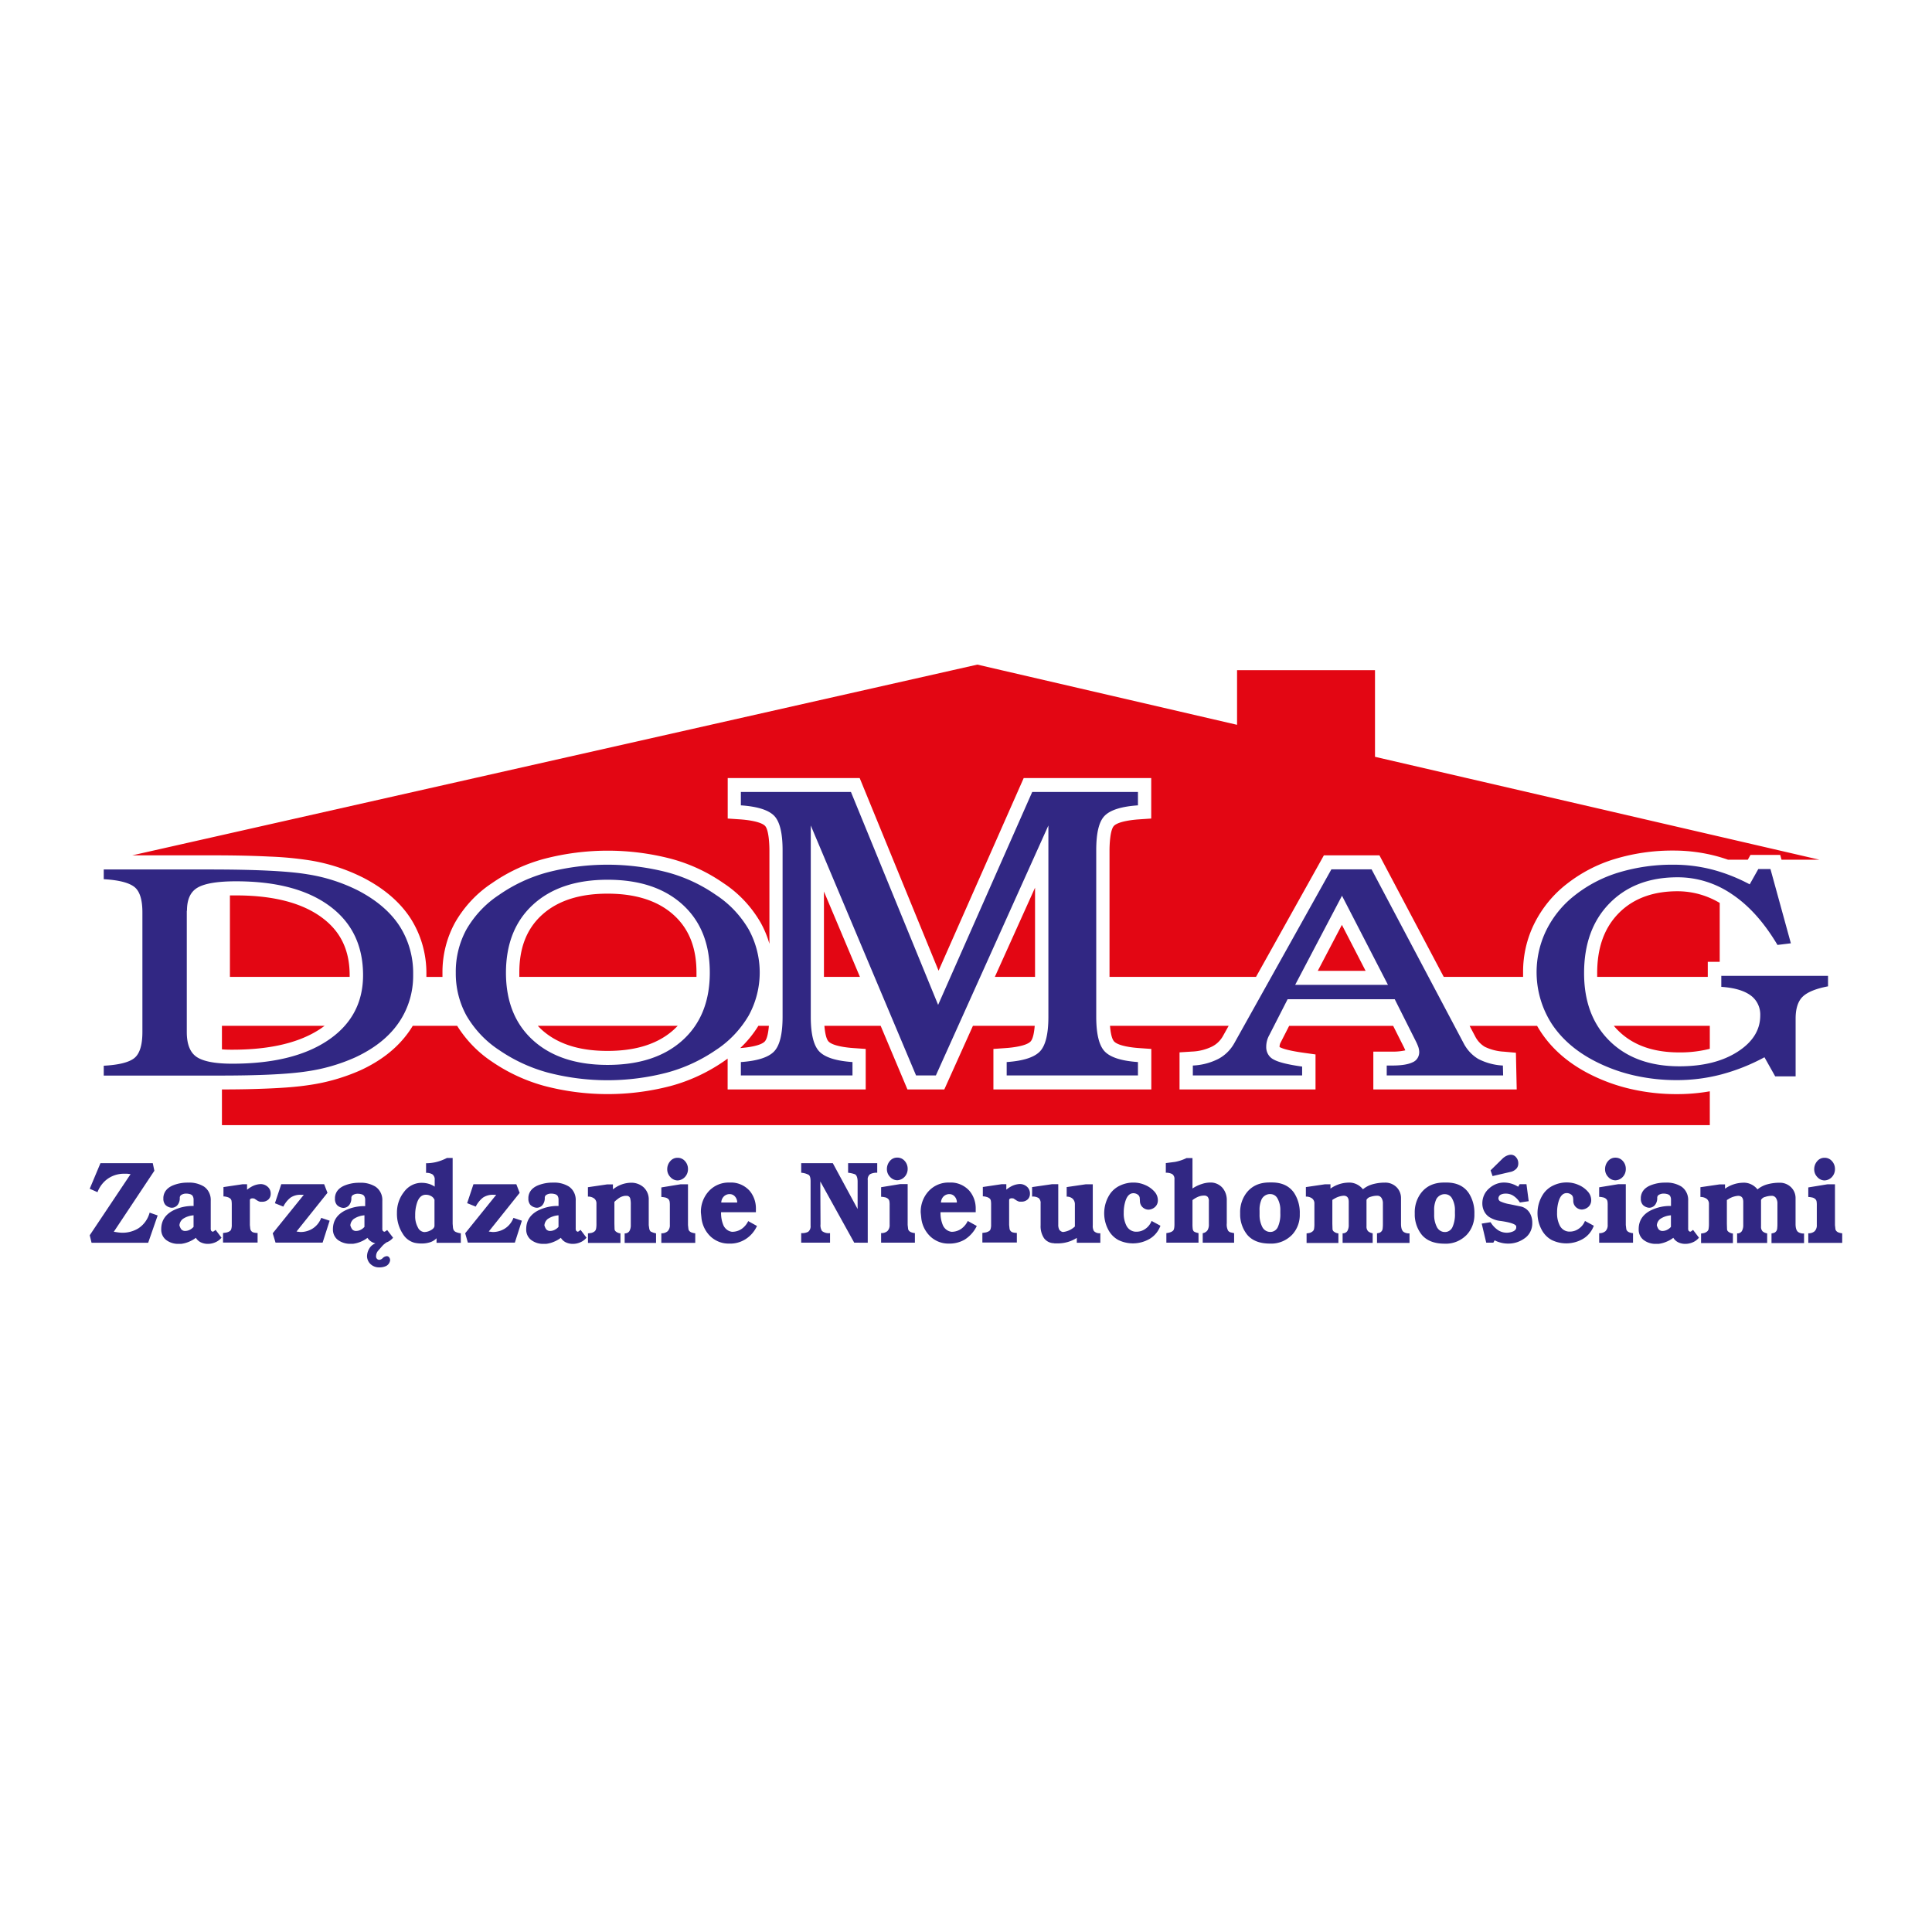 <svg xmlns="http://www.w3.org/2000/svg" width="100%" height="100%" viewBox="0 0 250 250" fill-rule="evenodd" stroke-linejoin="round" stroke-miterlimit="2" xmlns:v="https://vecta.io/nano"><path d="M0 0h250v250H0z" fill="#fff"/><clipPath id="A"><path d="M11.611 86h226.778v78H11.611z"/></clipPath><g clip-path="url(#A)"><clipPath id="B"><path d="M11.611 86h226.778v78H11.611z"/></clipPath><g clip-path="url(#B)"><g fill="#312783" fill-rule="nonzero"><path d="M50.03 160.748l-.346.266a3.74 3.74 0 0 0-.347.365l-.378.432a1.08 1.08 0 0 0-.294.708c-.004.022-.005.044-.005.066 0 .238.186.434.412.434a.49.49 0 0 0 .054-.003c.158-.029.303-.111.412-.234.146-.144.338-.228.538-.234a.38.38 0 0 1 .298.175c.073.106.111.235.107.366a.97.97 0 0 1-.516.73c-.291.132-.606.193-.923.179-.362.006-.716-.116-1.005-.347-.316-.246-.515-.627-.544-1.041a1.95 1.95 0 0 1 .281-1.026c.135-.24.327-.437.558-.573l.236-.121a1.69 1.69 0 0 1-1.019-.712 3.69 3.69 0 0 1-.839.486c-.333.145-.683.241-1.04.285h-.316c-.531.015-1.056-.131-1.511-.42-.486-.305-.779-.865-.763-1.461 0-1.064.503-1.863 1.508-2.396a5.63 5.63 0 0 1 2.666-.599v-.832c.002-.183-.05-.362-.149-.511a.65.65 0 0 0-.347-.198 1.68 1.68 0 0 0-.44-.062 1.17 1.17 0 0 0-.614.146c-.143.069-.236.218-.239.384.021.348-.086.692-.298.96-.195.224-.474.348-.763.34a1.28 1.28 0 0 1-.793-.365c-.192-.233-.289-.537-.267-.844v-.15c.065-.697.475-1.205 1.22-1.526a4.95 4.95 0 0 1 1.976-.365c.709-.041 1.414.131 2.034.496.595.397.94 1.104.899 1.844v3.532c-.009.108.005.216.041.317a.43.43 0 0 0 .208.15.51.51 0 0 0 .177-.077l.201-.149.766.997c-.226.272-.513.48-.836.602v-.014zm22.245-4.693v-.833a.91.91 0 0 0-.146-.511.68.68 0 0 0-.346-.197c-.144-.04-.292-.061-.44-.062a1.18 1.18 0 0 0-.614.146.43.43 0 0 0-.236.383c.021.349-.087.694-.301.961-.195.223-.472.347-.759.34-.298-.024-.579-.153-.798-.366a1.2 1.2 0 0 1-.263-.843v-.15c.062-.698.471-1.205 1.217-1.527a5 5 0 0 1 1.979-.365 3.61 3.61 0 0 1 2.031.497c.596.397.941 1.107.898 1.848v3.542a.78.78 0 0 0 .042.318.44.44 0 0 0 .211.15c.063-.013.122-.04.174-.081l.2-.161.77 1.012c-.213.259-.482.46-.783.588-.313.142-.651.214-.992.212a2.07 2.07 0 0 1-.884-.19c-.271-.126-.501-.333-.662-.595a3.65 3.65 0 0 1-.852.493 3.72 3.72 0 0 1-1.061.292h-.323a2.53 2.53 0 0 1-1.49-.424c-.489-.31-.779-.878-.756-1.479 0-1.066.503-1.866 1.508-2.399.831-.42 1.745-.626 2.666-.602l.01.003zm-47.224 0v-.833a.91.91 0 0 0-.149-.511.68.68 0 0 0-.347-.197c-.144-.04-.292-.061-.44-.062a1.16 1.16 0 0 0-.614.146c-.143.069-.236.218-.239.383.021.349-.086.693-.298.961-.196.224-.474.348-.763.34-.296-.024-.576-.153-.794-.366-.191-.232-.287-.536-.267-.843v-.15c.067-.698.475-1.205 1.221-1.527.63-.255 1.301-.379 1.976-.365.709-.039 1.414.133 2.035.497.594.398.938 1.107.897 1.848v3.542a.78.78 0 0 0 .042.318c.054.07.126.122.208.15a.39.39 0 0 0 .173-.081c.063-.044.129-.095.205-.161l.766 1.012a2.04 2.04 0 0 1-.78.588c-.313.141-.651.213-.991.212-.306.003-.608-.062-.888-.19-.271-.126-.501-.333-.662-.595a3.63 3.63 0 0 1-.849.493 3.72 3.72 0 0 1-1.061.292h-.322c-.527.018-1.048-.129-1.495-.424-.486-.311-.775-.879-.752-1.479 0-1.066.503-1.866 1.508-2.399a5.57 5.57 0 0 1 2.666-.602l.014.003zm191.175 0v-.833c.004-.182-.047-.361-.146-.511a.68.68 0 0 0-.347-.197 1.65 1.65 0 0 0-.436-.062c-.215-.008-.427.042-.618.146-.141.07-.233.219-.235.383a1.4 1.4 0 0 1-.302.961c-.193.224-.471.349-.759.34-.296-.024-.576-.153-.794-.366-.192-.232-.288-.536-.267-.843v-.15c.067-.699.474-1.207 1.221-1.527a4.98 4.98 0 0 1 1.975-.365c.708-.039 1.413.133 2.032.497.595.397.94 1.107.898 1.848v3.542c-.009.108.005.216.041.318a.48.48 0 0 0 .212.15c.063-.012.122-.04.173-.081.063-.044.128-.095.204-.161l.767 1.012c-.213.259-.48.46-.78.588a2.4 2.4 0 0 1-.992.212c-.305.003-.608-.061-.887-.19-.271-.126-.501-.333-.662-.595-.263.203-.55.369-.853.493a3.72 3.72 0 0 1-1.061.292h-.319a2.55 2.55 0 0 1-1.494-.424c-.487-.311-.776-.879-.752-1.479 0-1.066.499-1.866 1.505-2.399.83-.419 1.744-.626 2.665-.602l.011.003zm-29.06-3.035c1.289 0 2.246.444 2.87 1.33.526.805.789 1.769.749 2.746.034 1.008-.331 1.987-1.005 2.702-.765.776-1.8 1.186-2.86 1.133-1.294 0-2.266-.373-2.916-1.118-.568-.701-.898-1.584-.936-2.505v-.333c-.031-.999.297-1.976.919-2.731.693-.818 1.65-1.224 2.884-1.224h.295zm-22.595-.011c1.289 0 2.246.443 2.87 1.33.526.805.789 1.769.749 2.746.035 1.007-.328 1.986-1.002 2.702-.766.776-1.802 1.185-2.863 1.132-1.294 0-2.266-.372-2.915-1.117-.569-.702-.899-1.584-.936-2.505v-.333c-.032-.999.296-1.976.918-2.731.693-.818 1.65-1.224 2.884-1.224h.295zm-67.753 5.003l1.134.629c-.658 1.446-2.077 2.345-3.599 2.278-.855.022-1.689-.284-2.347-.861-.665-.603-1.101-1.441-1.227-2.356l-.083-.8a3.94 3.94 0 0 1 1.04-2.782 3.48 3.48 0 0 1 2.687-1.096c.96-.058 1.899.327 2.569 1.055.553.655.848 1.509.821 2.385v.395h-4.507c-.018.557.076 1.112.278 1.628.194.494.627.84 1.13.906a2.15 2.15 0 0 0 1.3-.406 2.61 2.61 0 0 0 .804-.975l-.038-.021.041.014-.003.007zm28.405-.021l1.171.65a4.27 4.27 0 0 1-1.563 1.763c-.625.357-1.328.534-2.038.515-.855.023-1.688-.284-2.344-.861a3.87 3.87 0 0 1-1.227-2.356l-.083-.8c-.028-1.037.348-2.043 1.04-2.782a3.47 3.47 0 0 1 2.683-1.096c.96-.058 1.899.327 2.569 1.055.556.653.852 1.508.825 2.385v.395h-4.552a4.03 4.03 0 0 0 .281 1.628c.194.494.627.84 1.13.906.462.01.915-.132 1.296-.406.343-.252.622-.589.812-.982v-.014zm66.51.341l1.146-.181c.263.438.619.805 1.039 1.074.595.35 1.313.384 1.935.091.236-.131.347-.292.347-.485v-.15c-.074-.27-.725-.497-1.952-.679-.532-.045-1.047-.215-1.508-.497a1.92 1.92 0 0 1-.693-.778 2.21 2.21 0 0 1-.233-.99c-.009-.75.308-1.465.86-1.939.544-.507 1.247-.784 1.972-.778a3.47 3.47 0 0 1 1.803.545l.194-.333h.881l.291 2.202-1.144.168c-.24-.387-.566-.709-.95-.935-.271-.144-.573-.217-.877-.212-.22-.007-.439.036-.641.128-.181.09-.3.279-.309.49.01.149.087.286.208.365a4.74 4.74 0 0 0 1.3.394l1.463.303a1.83 1.83 0 0 1 1.106.859c.212.385.318.825.305 1.27.014.805-.373 1.562-1.019 1.991-.629.45-1.376.682-2.136.664-.309 0-.618-.04-.918-.12a3.53 3.53 0 0 1-.797-.303l-.167.303h-.922l-.584-2.467zm-136.61-7.81c.444.002.887-.05 1.32-.153.48-.119.945-.296 1.387-.526h.742v8.44c0 .128.021.281.034.46a1.14 1.14 0 0 0 .098.427.63.63 0 0 0 .346.274 2.21 2.21 0 0 0 .496.135h.083v1.238h-3.14v-.588a2.02 2.02 0 0 1-.839.519 3.5 3.5 0 0 1-1.089.161 4.2 4.2 0 0 1-.908-.092 2.51 2.51 0 0 1-1.532-1.161c-.517-.794-.782-1.74-.756-2.703-.015-.972.297-1.919.881-2.673.542-.772 1.403-1.227 2.315-1.223a3.3 3.3 0 0 1 .915.128c.274.081.534.204.774.365v-.858a.82.82 0 0 0-.292-.731 1.51 1.51 0 0 0-.825-.193v-1.238l-.01-.008zm80.943 2.71h.873v5.222c-.013.227.03.454.125.658a.73.73 0 0 0 .475.31c.575-.059 1.118-.309 1.55-.712v-2.852c.013-.283-.095-.559-.295-.749a1.11 1.11 0 0 0-.766-.263v-1.238l2.489-.365h.887v5.314a1.36 1.36 0 0 0 .139.73.98.98 0 0 0 .839.289v1.238h-3.044v-.632c-.363.233-.755.411-1.164.529s-.836.182-1.262.183h-.454c-.065-.017-.131-.027-.198-.029-.452-.035-.872-.265-1.158-.636a2.8 2.8 0 0 1-.447-1.69v-2.809c.028-.258-.062-.516-.243-.694a1.4 1.4 0 0 0-.859-.197v-1.231l2.52-.365-.007-.011zm69.028 4.759l1.144.62c-.27.735-.78 1.345-1.438 1.72a4.3 4.3 0 0 1-4.004.128c-.569-.307-1.035-.792-1.335-1.387-.77-1.473-.657-3.291.288-4.646.329-.446.758-.799 1.248-1.026.55-.263 1.147-.397 1.751-.391.517-.001 1.03.107 1.508.318.448.185.853.47 1.185.836a1.66 1.66 0 0 1 .461 1.125c.009.327-.117.642-.346.862-.239.22-.543.349-.86.365-.226-.002-.446-.073-.634-.204a1.09 1.09 0 0 1-.427-.566 1.13 1.13 0 0 1-.055-.311c0-.135 0-.288-.028-.46-.029-.181-.135-.338-.288-.427-.156-.105-.338-.161-.523-.161-.462 0-.802.318-1.019.953-.164.51-.244 1.047-.236 1.585a3.43 3.43 0 0 0 .347 1.658c.256.505.767.812 1.31.785a1.95 1.95 0 0 0 1.137-.365c.363-.241.648-.595.814-1.011zm-56.077 0l1.144.62c-.271.735-.781 1.345-1.439 1.72a4.3 4.3 0 0 1-4.004.128 3.2 3.2 0 0 1-1.327-1.373c-.77-1.472-.659-3.289.284-4.645a3.24 3.24 0 0 1 1.248-1.026c.551-.263 1.149-.397 1.754-.391.517-.001 1.028.107 1.505.318.448.185.854.471 1.188.836a1.67 1.67 0 0 1 .458 1.125c.01.326-.117.642-.347.862-.238.222-.541.351-.859.365a1.12 1.12 0 0 1-.635-.205 1.09 1.09 0 0 1-.426-.566c-.033-.1-.052-.204-.055-.31 0-.135-.018-.289-.028-.46-.028-.181-.133-.338-.284-.428a.96.96 0 0 0-.524-.16c-.462 0-.802.317-1.019.953a4.83 4.83 0 0 0-.239 1.585 3.43 3.43 0 0 0 .346 1.658c.256.505.767.811 1.311.785a1.95 1.95 0 0 0 1.137-.365 2.2 2.2 0 0 0 .804-1.019l.007-.007zm71.022-4.368l2.485-.365h.694v.558a4.17 4.17 0 0 1 2.26-.77c.74-.059 1.464.262 1.941.862a3.37 3.37 0 0 1 1.303-.665 5.86 5.86 0 0 1 1.529-.197c.555-.023 1.098.186 1.508.58a1.97 1.97 0 0 1 .586 1.461v3.287c0 .533.111.888.347 1.055.226.142.489.206.752.183v1.238h-4.212v-1.241l.295-.066c.141-.045.264-.141.346-.271a.75.75 0 0 0 .097-.328c.02-.183.029-.368.028-.552v-2.64a1.23 1.23 0 0 0-.191-.73c-.128-.191-.343-.298-.565-.282a2.67 2.67 0 0 0-.835.143c-.22.045-.413.186-.53.387v3.436a.84.84 0 0 0 .208.636 1.29 1.29 0 0 0 .585.259v1.238h-3.889v-1.238a.68.68 0 0 0 .614-.296c.132-.242.196-.52.183-.799v-2.977c0-.526-.218-.789-.659-.789a2.69 2.69 0 0 0-1.171.365l-.291.18v3.085l.021.691c.005.099.045.194.11.266a1.07 1.07 0 0 0 .271.183c.118.06.247.096.378.106v1.238h-4.119v-1.238l.309-.044a1.05 1.05 0 0 0 .517-.26.53.53 0 0 0 .152-.346 3.49 3.49 0 0 0 .042-.559v-2.597c.017-.272-.101-.536-.312-.693-.236-.158-.512-.237-.791-.227v-1.282l.004.015zm-51.052-.015l2.483-.365h.693v.559c.67-.475 1.453-.742 2.26-.771.74-.058 1.463.264 1.941.862a3.38 3.38 0 0 1 1.304-.665 5.89 5.89 0 0 1 1.528-.197c.556-.022 1.098.186 1.508.581.386.375.599.908.586 1.461v3.286c0 .533.111.888.347 1.056.228.142.492.205.755.182v1.239h-4.208v-1.242l.291-.066c.142-.044.265-.14.347-.27.06-.098.094-.212.097-.329a4.41 4.41 0 0 0 .028-.551v-2.641a1.26 1.26 0 0 0-.188-.73.63.63 0 0 0-.564-.281c-.285.002-.568.051-.839.142a.81.81 0 0 0-.531.387v3.437a.85.85 0 0 0 .211.635c.173.136.374.225.587.26v1.237h-3.89v-1.237c.239.019.472-.093.614-.296a1.53 1.53 0 0 0 .18-.8v-2.976c0-.526-.218-.789-.655-.789-.412.028-.812.153-1.172.365-.076.04-.173.099-.295.179v3.086l.021.69a.45.45 0 0 0 .111.266c.082.075.175.137.274.183a1.01 1.01 0 0 0 .378.106v1.238h-4.118v-1.238l.308-.044c.192-.035.37-.125.517-.259.089-.092.143-.216.152-.347a3.59 3.59 0 0 0 .035-.595v-2.597c.018-.273-.102-.537-.316-.694a1.31 1.31 0 0 0-.787-.226v-1.231h.007zm-92.899.015l2.486-.365h.738v.65c.665-.54 1.476-.842 2.316-.862a2.37 2.37 0 0 1 1.66.595 2.13 2.13 0 0 1 .659 1.654v3.247l.066.453c.052.212.128.339.222.383l.266.114c.129.043.26.078.392.105v1.239H80.83v-1.239a.68.68 0 0 0 .614-.295 1.52 1.52 0 0 0 .18-.8v-2.611c.013-.284-.015-.569-.083-.844-.067-.177-.225-.297-.406-.31h-.208c-.35.028-.685.163-.963.391a3.45 3.45 0 0 0-.461.394v2.837l.02.687c.007.1.047.193.115.263.079.077.171.138.27.183a.99.99 0 0 0 .378.105v1.239h-4.201v-1.239l.347-.043c.206-.026.4-.116.558-.26.082-.097.134-.218.152-.347.031-.195.044-.393.038-.591v-2.597c.019-.273-.102-.537-.315-.694-.234-.158-.509-.237-.787-.226v-1.231l.01.015zm9.492.029l2.475-.405h.97v5.284l.059.526c.019.091.063.175.125.241a.73.73 0 0 0 .347.204 1.47 1.47 0 0 0 .409.085v1.237h-4.389v-1.237c.293.02.583-.074.815-.263.206-.218.311-.52.288-.826v-2.534c.005-.178-.008-.355-.039-.53-.029-.11-.088-.209-.169-.284a.83.83 0 0 0-.416-.198c-.158-.037-.318-.058-.479-.062v-1.238h.004zm148.415 0l2.479-.405h.97v5.284l.059.526c.019.091.063.175.125.241.095.101.215.172.346.204a1.42 1.42 0 0 0 .406.084v1.238h-4.388v-1.238a1.17 1.17 0 0 0 .818-.262 1.09 1.09 0 0 0 .284-.826v-2.534a2.69 2.69 0 0 0-.035-.53c-.029-.111-.09-.21-.173-.284-.119-.106-.263-.174-.416-.198-.157-.037-.318-.058-.478-.062v-1.238h.003zm-27.063-.014l2.478-.406h.967v5.285l.063.525a.53.53 0 0 0 .121.242c.096.099.216.17.347.204.131.048.267.076.405.084v1.238h-4.381v-1.238a1.17 1.17 0 0 0 .818-.263 1.08 1.08 0 0 0 .284-.825v-2.535c.006-.177-.005-.355-.034-.529-.03-.112-.09-.211-.174-.285-.118-.105-.262-.174-.416-.197a2.27 2.27 0 0 0-.478-.063v-1.237zm-195.321.182l1.387-3.305h6.77l.208.979-5.249 7.895.51.077c.174.026.348.041.524.048a3.93 3.93 0 0 0 2.107-.545c.729-.459 1.264-1.195 1.494-2.056l1.04.366-1.227 3.531h-7.328l-.236-.968 5.286-7.91-.443-.051c-.073-.004-.201 0-.378 0a3.64 3.64 0 0 0-1.997.559c-.663.424-1.177 1.066-1.463 1.826l-1.005-.439v-.007zm98.924 6.979l-4.389-7.921.028 5.54a1.36 1.36 0 0 0 .194.876 1.43 1.43 0 0 0 1.04.27v1.239h-3.733v-1.239a1.74 1.74 0 0 0 .894-.164c.233-.189.355-.495.319-.803v-5.745c0-.431-.08-.704-.236-.821-.304-.162-.637-.256-.977-.278v-1.238h4.09l3.21 5.931v-3.532c0-.487-.107-.804-.322-.953a3.57 3.57 0 0 0-.909-.208v-1.238h3.769v1.238c-.319-.022-.638.042-.926.186a.84.84 0 0 0-.301.764v8.107l-1.751-.011zm40.322-9.057v-1.238l1.176-.153a5.84 5.84 0 0 0 1.504-.497h.77v3.937c.366-.246.763-.439 1.178-.573.35-.122.714-.189 1.082-.198.59-.03 1.166.204 1.584.643.407.459.62 1.071.593 1.698v2.944c-.034.322.024.647.166.934.08.112.194.192.323.227l.461.106v1.238h-4.063v-1.238c.242-.033.462-.164.613-.365a1.41 1.41 0 0 0 .184-.785v-2.959c.021-.211-.034-.422-.156-.591-.13-.121-.302-.18-.475-.164a1.95 1.95 0 0 0-.766.157c-.258.11-.502.255-.724.43v3.061c-.004.207.005.414.027.621.009.126.052.246.125.347a.76.76 0 0 0 .25.135 2.9 2.9 0 0 0 .378.105v1.239h-4.16v-1.239a2.54 2.54 0 0 0 .523-.113c.121-.041.232-.105.33-.19.131-.109.194-.39.194-.843v-5.807c.031-.267-.082-.532-.292-.686a1.66 1.66 0 0 0-.838-.172l.013-.011zm-36.855 1.884l2.478-.405h.971v5.285l.059.525a.5.5 0 0 0 .124.241c.096.101.216.172.347.205.131.047.267.076.406.084v1.238h-4.372v-1.238a1.17 1.17 0 0 0 .819-.263c.204-.218.308-.52.284-.826v-2.534a2.68 2.68 0 0 0-.035-.529.58.58 0 0 0-.173-.285c-.119-.106-.263-.174-.416-.197-.157-.037-.318-.058-.479-.062v-1.239h-.013zm-78.427 2.072l.822-2.466h5.546l.433 1.118-4.007 5.01.489.062a2.92 2.92 0 0 0 1.508-.394c.545-.318.969-.825 1.199-1.436l1.089.366-.909 2.837h-6.09l-.364-1.209 4.021-4.981h-.378c-.471-.023-.937.105-1.338.365-.39.311-.71.709-.936 1.165l-1.085-.437zm24.866.017l.824-2.476h5.547l.433 1.118-4 5.003.489.062a2.92 2.92 0 0 0 1.508-.394c.545-.318.969-.825 1.199-1.436l1.089.366-.909 2.837h-6.08l-.347-1.209 4.018-4.981h-.378c-.471-.023-.937.105-1.338.365-.39.311-.71.709-.936 1.165l-1.088-.438-.031.018zm-31.525-2.107l2.454-.365h.6v.709a3.73 3.73 0 0 1 .53-.366c.373-.221.79-.346 1.217-.365.333-.006.656.115.912.34.266.224.414.569.398.927a.97.97 0 0 1-.301.731c-.228.2-.519.302-.815.285h-.253c-.135-.032-.264-.088-.381-.165l-.371-.244-.194-.03c-.253 0-.378.081-.378.241v3.218l.052.489a.7.7 0 0 0 .118.267.59.59 0 0 0 .347.212 2.29 2.29 0 0 0 .481.058v1.238h-4.471v-1.238l.408-.058a1.23 1.23 0 0 0 .413-.154c.102-.051.182-.139.226-.248.066-.202.094-.415.083-.628v-2.557a3.12 3.12 0 0 0-.035-.529.52.52 0 0 0-.156-.278.96.96 0 0 0-.381-.197c-.163-.053-.333-.081-.503-.084v-1.209zm98.255-.011l2.454-.365h.593v.709c.167-.137.344-.26.53-.366a2.62 2.62 0 0 1 1.214-.365c.333-.005.658.116.915.34.266.224.414.569.398.927.006.279-.104.546-.301.731-.227.2-.519.302-.815.285h-.253c-.135-.032-.264-.088-.381-.165l-.371-.244-.194-.029c-.253 0-.378.08-.378.24v3.218l.052.489c.019.098.059.189.118.267.088.111.211.186.346.212.159.037.32.056.482.058v1.238h-4.461v-1.238l.412-.058c.145-.026.285-.078.413-.154a.45.45 0 0 0 .222-.248c.066-.202.094-.415.083-.628v-2.557c.005-.177-.006-.354-.035-.529-.02-.108-.073-.206-.152-.278-.114-.094-.245-.161-.385-.197a1.7 1.7 0 0 0-.499-.084v-1.198l-.007-.011zm-70.932 1.709c-.077-.226-.233-.413-.437-.522a1.37 1.37 0 0 0-.693-.186c-.52 0-.898.332-1.13.997a4.97 4.97 0 0 0-.253 1.691c-.026.536.094 1.07.346 1.537a1 1 0 0 0 .825.606c.307-.007.607-.093.874-.252.302-.164.451-.365.451-.566v-3.305h.017zm130.792-.778c-.472-.039-.926.208-1.169.636a3.23 3.23 0 0 0-.281 1.523v.471c-.018.537.091 1.071.32 1.552.186.429.592.707 1.039.712.424.021.82-.227 1.006-.628.242-.555.353-1.164.322-1.775v-.332a3.04 3.04 0 0 0-.347-1.56 1.04 1.04 0 0 0-.89-.599zm-22.592-.01c-.473-.041-.928.206-1.171.635a3.26 3.26 0 0 0-.281 1.523v.471a3.38 3.38 0 0 0 .319 1.552c.187.428.593.706 1.04.712.423.021.819-.227 1.005-.628a3.95 3.95 0 0 0 .322-1.775v-.332c.026-.544-.094-1.084-.346-1.559-.171-.355-.511-.584-.888-.599zm-139.392 2.743l.004-.001h-.004v.001a2.88 2.88 0 0 0-1.383.466c-.256.197-.419.501-.447.833.049.178.125.345.225.497.138.161.34.245.544.227a1.3 1.3 0 0 0 .559-.143 1.6 1.6 0 0 0 .502-.384v-1.496zm22.113 0l.007-.001h-.007v.001c-.489.034-.963.194-1.379.466-.257.197-.42.501-.448.833a1.72 1.72 0 0 0 .226.497.64.64 0 0 0 .544.227c.194-.005.384-.054.558-.143.189-.091.359-.221.499-.384v-1.496zm25.112 0l.003-.001h-.003v.001c-.491.033-.966.193-1.383.466a1.18 1.18 0 0 0-.444.833 1.74 1.74 0 0 0 .222.497.65.65 0 0 0 .544.227c.194-.005.384-.053.558-.143a1.56 1.56 0 0 0 .503-.384v-1.496zm143.946 0l.008-.001h-.008v.001c-.489.033-.963.193-1.379.466a1.17 1.17 0 0 0-.447.833 1.82 1.82 0 0 0 .222.497c.138.159.339.243.544.227.193-.005.384-.053.558-.143.191-.09.362-.221.502-.384v-1.496zm-24.485 1.071l-.012.002.01-.011.002.009zm-156.158-2.634l-.003.01v-.011l.003.001zm87.273-1.18c-.261-.003-.516.091-.717.266-.225.209-.359.506-.368.822h2.056c.006-.285-.094-.562-.278-.771a.89.89 0 0 0-.681-.317h-.012zm-28.429 0c-.261-.004-.516.09-.717.266a1.17 1.17 0 0 0-.371.822h2.062a1.13 1.13 0 0 0-.28-.771.89.89 0 0 0-.681-.317h-.013zm-6.735-4.7c.362-.008.711.15.956.431a1.5 1.5 0 0 1 .385 1.018 1.47 1.47 0 0 1-.308.935c-.255.333-.635.532-1.04.544a1.25 1.25 0 0 1-.926-.43 1.42 1.42 0 0 1-.412-1.02 1.56 1.56 0 0 1 .377-1.025c.24-.295.593-.462.961-.453h.007zm148.419 0c.362-.008.711.15.956.431.249.274.387.639.385 1.018.007.341-.103.673-.309.935a1.36 1.36 0 0 1-1.04.544c-.352-.003-.688-.159-.928-.43a1.42 1.42 0 0 1-.409-1.02c-.001-.378.132-.745.374-1.025.241-.296.594-.462.963-.453h.008zm-27.063-.015a1.24 1.24 0 0 1 .956.431c.25.273.387.64.382 1.019.008.34-.101.672-.306.935-.254.332-.634.532-1.039.544-.353-.003-.689-.159-.929-.431a1.42 1.42 0 0 1-.41-1.019c0-.379.133-.745.375-1.026.24-.295.594-.462.964-.453h.007zm-92.931-.011a1.24 1.24 0 0 1 .957.431c.249.274.387.639.385 1.019.006.34-.103.672-.309.935-.254.332-.635.531-1.04.544-.352-.004-.688-.16-.929-.431a1.42 1.42 0 0 1-.409-1.019c0-.379.133-.745.374-1.026a1.21 1.21 0 0 1 .964-.453h.007zm77.023 2.381l-.253-.73 1.556-1.527c.159-.154.342-.277.541-.365a1.35 1.35 0 0 1 .517-.128c.266-.005.521.117.693.333a1.17 1.17 0 0 1 .28.785 1 1 0 0 1-.211.646c-.228.252-.529.418-.856.471l-2.267.526v-.011zm29.576-25.899h13.838v1.358c-1.574.296-2.669.749-3.279 1.337s-.915 1.544-.915 2.837v7.472h-2.645l-1.387-2.469c-1.782.965-3.662 1.712-5.605 2.228a22.59 22.59 0 0 1-5.723.73 24.65 24.65 0 0 1-5.512-.602c-1.719-.385-3.387-.985-4.971-1.786-2.482-1.256-4.378-2.881-5.706-4.883a12.37 12.37 0 0 1-.693-12.164c.882-1.756 2.128-3.28 3.647-4.459a17.18 17.18 0 0 1 5.702-2.973c2.317-.694 4.718-1.033 7.127-1.008 1.675-.001 3.344.21 4.971.628a22.34 22.34 0 0 1 4.853 1.914l1.113-1.979h1.574l2.641 9.608-1.733.212c-1.712-2.882-3.654-5.062-5.855-6.541-2.104-1.451-4.567-2.22-7.082-2.213-3.664 0-6.587 1.121-8.788 3.36s-3.3 5.255-3.3 9.042c0 3.698 1.11 6.632 3.328 8.801s5.223 3.254 9.013 3.254c3.057 0 5.562-.626 7.515-1.877s2.933-2.812 2.94-4.682c.044-1.046-.436-2.043-1.262-2.626-.85-.618-2.11-.983-3.778-1.095v-1.436l-.028.012zm-43.109 1.165l-5.946-11.53-6.059 11.53h12.005zm-25.247 11.722v-1.282a8.03 8.03 0 0 0 3.265-.84c.863-.446 1.586-1.146 2.08-2.015l12.584-22.533h5.199l11.908 22.492c.443.864 1.111 1.577 1.924 2.056.989.502 2.064.788 3.161.84l.032 1.282h-15.062v-1.282h.693c1.199 0 2.08-.138 2.662-.423.517-.211.858-.742.849-1.326a2.31 2.31 0 0 0-.104-.613c-.097-.277-.213-.545-.346-.804l-2.718-5.412h-13.863l-2.378 4.656c-.257.46-.391.985-.388 1.52-.014.682.353 1.313.936 1.61.631.363 1.867.672 3.709.927v1.147h-14.143zm-44.042 0H95.868v-1.731c2.108-.146 3.534-.596 4.278-1.351s1.12-2.257 1.12-4.518v-21.546c0-2.23-.367-3.718-1.099-4.463-.746-.748-2.171-1.194-4.299-1.34v-1.731h14.244l11.28 27.55 12.175-27.55h13.682v1.731c-2.129.146-3.553.592-4.299 1.34s-1.098 2.232-1.098 4.463v21.546c0 2.261.377 3.762 1.119 4.518s2.17 1.205 4.278 1.351v1.731h-16.986v-1.731c2.108-.146 3.534-.596 4.278-1.351s1.119-2.257 1.119-4.518v-24.745l-14.559 32.345h-2.565l-13.624-32.345v24.745c0 2.261.378 3.762 1.12 4.518s2.17 1.205 4.278 1.351v1.731zm-44.84-13.307c0 3.727 1.171 6.648 3.512 8.764s5.55 3.176 9.626 3.181c4.116 0 7.352-1.06 9.707-3.181s3.532-5.042 3.532-8.764c0-3.74-1.18-6.677-3.539-8.813s-5.588-3.202-9.686-3.202c-4.076 0-7.285 1.067-9.626 3.202s-3.516 5.073-3.526 8.813zm-6.492 0a11.41 11.41 0 0 1 1.386-5.599c1.056-1.81 2.498-3.336 4.212-4.455a20.07 20.07 0 0 1 6.285-2.922c5.087-1.315 10.401-1.315 15.488 0a20.09 20.09 0 0 1 6.289 2.922c1.726 1.122 3.181 2.654 4.246 4.473a11.6 11.6 0 0 1 0 11.132c-1.068 1.815-2.521 3.344-4.246 4.466-1.941 1.329-4.074 2.316-6.317 2.921-5.067 1.32-10.365 1.32-15.432 0a20.78 20.78 0 0 1-6.313-2.921c-1.712-1.118-3.154-2.639-4.212-4.445-.93-1.691-1.409-3.617-1.386-5.572zm-45.554 13.307v-1.256c1.952-.106 3.276-.438 3.962-.993s1.04-1.677 1.04-3.36v-15.495c0-1.644-.346-2.743-1.04-3.287s-2.01-.895-3.962-1.001v-1.259h13.658c6.009 0 10.25.209 12.722.628 2.261.351 4.46 1.055 6.524 2.089 2.397 1.251 4.183 2.777 5.36 4.579 1.197 1.858 1.817 4.062 1.774 6.307.034 2.249-.632 4.45-1.896 6.263-1.265 1.826-3.12 3.287-5.571 4.437-2.011.902-4.128 1.515-6.295 1.822-2.387.366-6.178.547-11.373.544H13.421l.003-.018zm10.746-21.316v15.703c0 1.59.435 2.67 1.304 3.239s2.397.855 4.586.855c5.276 0 9.414-1.016 12.413-3.049s4.502-4.833 4.507-8.4c0-3.842-1.444-6.828-4.333-8.958s-6.923-3.195-12.102-3.195c-2.378 0-4.028.273-4.964.81s-1.387 1.53-1.387 2.995h-.024z"/></g><path d="M28.718 132.738h13.291l-.465.332c-3.272 2.22-7.674 2.761-11.48 2.761-.347 0-.826 0-1.346-.048v-3.045zm24.692 0h5.744c1.171 1.867 2.708 3.45 4.507 4.641a22.47 22.47 0 0 0 6.812 3.148 32.24 32.24 0 0 0 16.31 0c2.421-.653 4.725-1.717 6.822-3.152a20.24 20.24 0 0 0 .551-.394v3.992h17.866v-5.241l-1.608-.113c-.756-.051-2.61-.249-3.193-.844-.329-.332-.478-1.238-.544-2.037h7.279l3.467 8.235h4.77l3.705-8.235h7.994c-.065.799-.214 1.705-.544 2.037-.582.595-2.426.793-3.192.844l-1.609.113v5.241h20.432v-5.241l-1.609-.113c-.755-.051-2.61-.249-3.192-.844-.33-.332-.479-1.238-.545-2.037h15.357l-.763 1.365c-.33.573-.812 1.031-1.386 1.319-.815.396-1.697.617-2.593.65l-1.616.102v4.799h17.596v-4.529l-1.49-.208c-.731-.102-2.468-.365-3.12-.73l-.045-.029a1.43 1.43 0 0 1 .035-.3c.022-.098.059-.191.107-.277l.021-.037 1.081-2.118h13.457l1.411 2.805c.052.116.111.237.16.365-.562.123-1.136.179-1.709.164h-2.427v4.894h18.553l-.104-4.748-1.536-.139c-.861-.041-1.707-.256-2.492-.631a3.34 3.34 0 0 1-1.245-1.352l-.717-1.355h8.732c.152.267.316.53.485.789 1.612 2.44 3.852 4.204 6.372 5.478a23.12 23.12 0 0 0 5.355 1.921c1.931.435 3.899.651 5.873.643a24.28 24.28 0 0 0 4.263-.365v4.382H28.718v-4.623c2.143 0 4.285-.037 6.424-.139 1.595-.077 3.224-.183 4.804-.424 2.319-.325 4.585-.976 6.739-1.935 2.448-1.136 4.677-2.739 6.268-5.029a11.33 11.33 0 0 0 .457-.708zm16.179 0h18.109c-.163.175-.347.343-.517.507-2.364 2.133-5.546 2.743-8.573 2.743s-6.156-.614-8.506-2.739a11.78 11.78 0 0 1-.513-.511zm28.546 0h1.359c-.066.799-.215 1.705-.544 2.037-.575.588-2.395.789-3.165.844.901-.847 1.691-1.816 2.35-2.881zm110.707 0h12.406v2.976c-1.295.325-2.623.482-3.955.467-2.866 0-5.695-.668-7.844-2.771a8.16 8.16 0 0 1-.607-.654v-.018zm-32.134-7.111l-3.068-5.949-3.12 5.949h6.188zM17.116 110.68L126.47 86l33.605 7.79v-7.071h17.849v11.212l57.503 13.315h-4.898l-.17-.621h-3.848l-.347.621h-2.558a21.5 21.5 0 0 0-1.65-.504c-1.764-.452-3.572-.68-5.387-.679-2.579-.022-5.148.347-7.627 1.095-2.258.68-4.379 1.787-6.26 3.269-1.719 1.342-3.131 3.073-4.132 5.065-.966 1.936-1.468 4.091-1.463 6.278v.635h-10.268l-8.32-15.725h-7.189l-8.781 15.725h-18.958v-16.382c0-.672.069-2.645.575-3.159.583-.588 2.455-.785 3.214-.837l1.608-.109v-5.241h-16.5l-11.017 24.932-10.209-24.932H94.166v5.241l1.609.109c.759.052 2.631.249 3.22.84.499.511.568 2.484.568 3.156v12.109c-.278-.978-.669-1.916-1.164-2.793-1.199-2.054-2.836-3.786-4.781-5.059a21.65 21.65 0 0 0-6.798-3.158c-5.372-1.393-10.985-1.393-16.358 0-2.419.642-4.719 1.71-6.801 3.158-1.933 1.27-3.558 2.997-4.746 5.044-1.099 1.98-1.672 4.236-1.66 6.53v.562h-2.08v-.292c.042-2.613-.684-5.177-2.08-7.337-1.501-2.286-3.671-3.948-6.011-5.171-2.211-1.125-4.569-1.894-6.995-2.283a44.35 44.35 0 0 0-5.231-.493c-2.587-.131-5.183-.16-7.769-.16h-9.973zm205.415 6.161v7.618h-1.546v1.946h-14.31v-.482c0-2.951.732-5.66 2.774-7.742s4.756-2.852 7.591-2.852c1.925-.007 3.819.514 5.495 1.512h-.004zm-88.597 9.564h-5.2l5.2-11.54v11.54zm-22.661 0h-4.655v-11.043l4.655 11.043zm-21.149 0H67.2v-.563c0-2.921.791-5.499 2.919-7.442 2.343-2.136 5.484-2.761 8.5-2.761s6.198.625 8.562 2.765c2.139 1.939 2.943 4.506 2.943 7.438v.563zm-44.877 0H29.752v-10.539h.783c3.706 0 8.001.562 11.113 2.863 2.483 1.826 3.599 4.298 3.599 7.475v.212-.011z" fill="#e30613"/></g></g></svg>